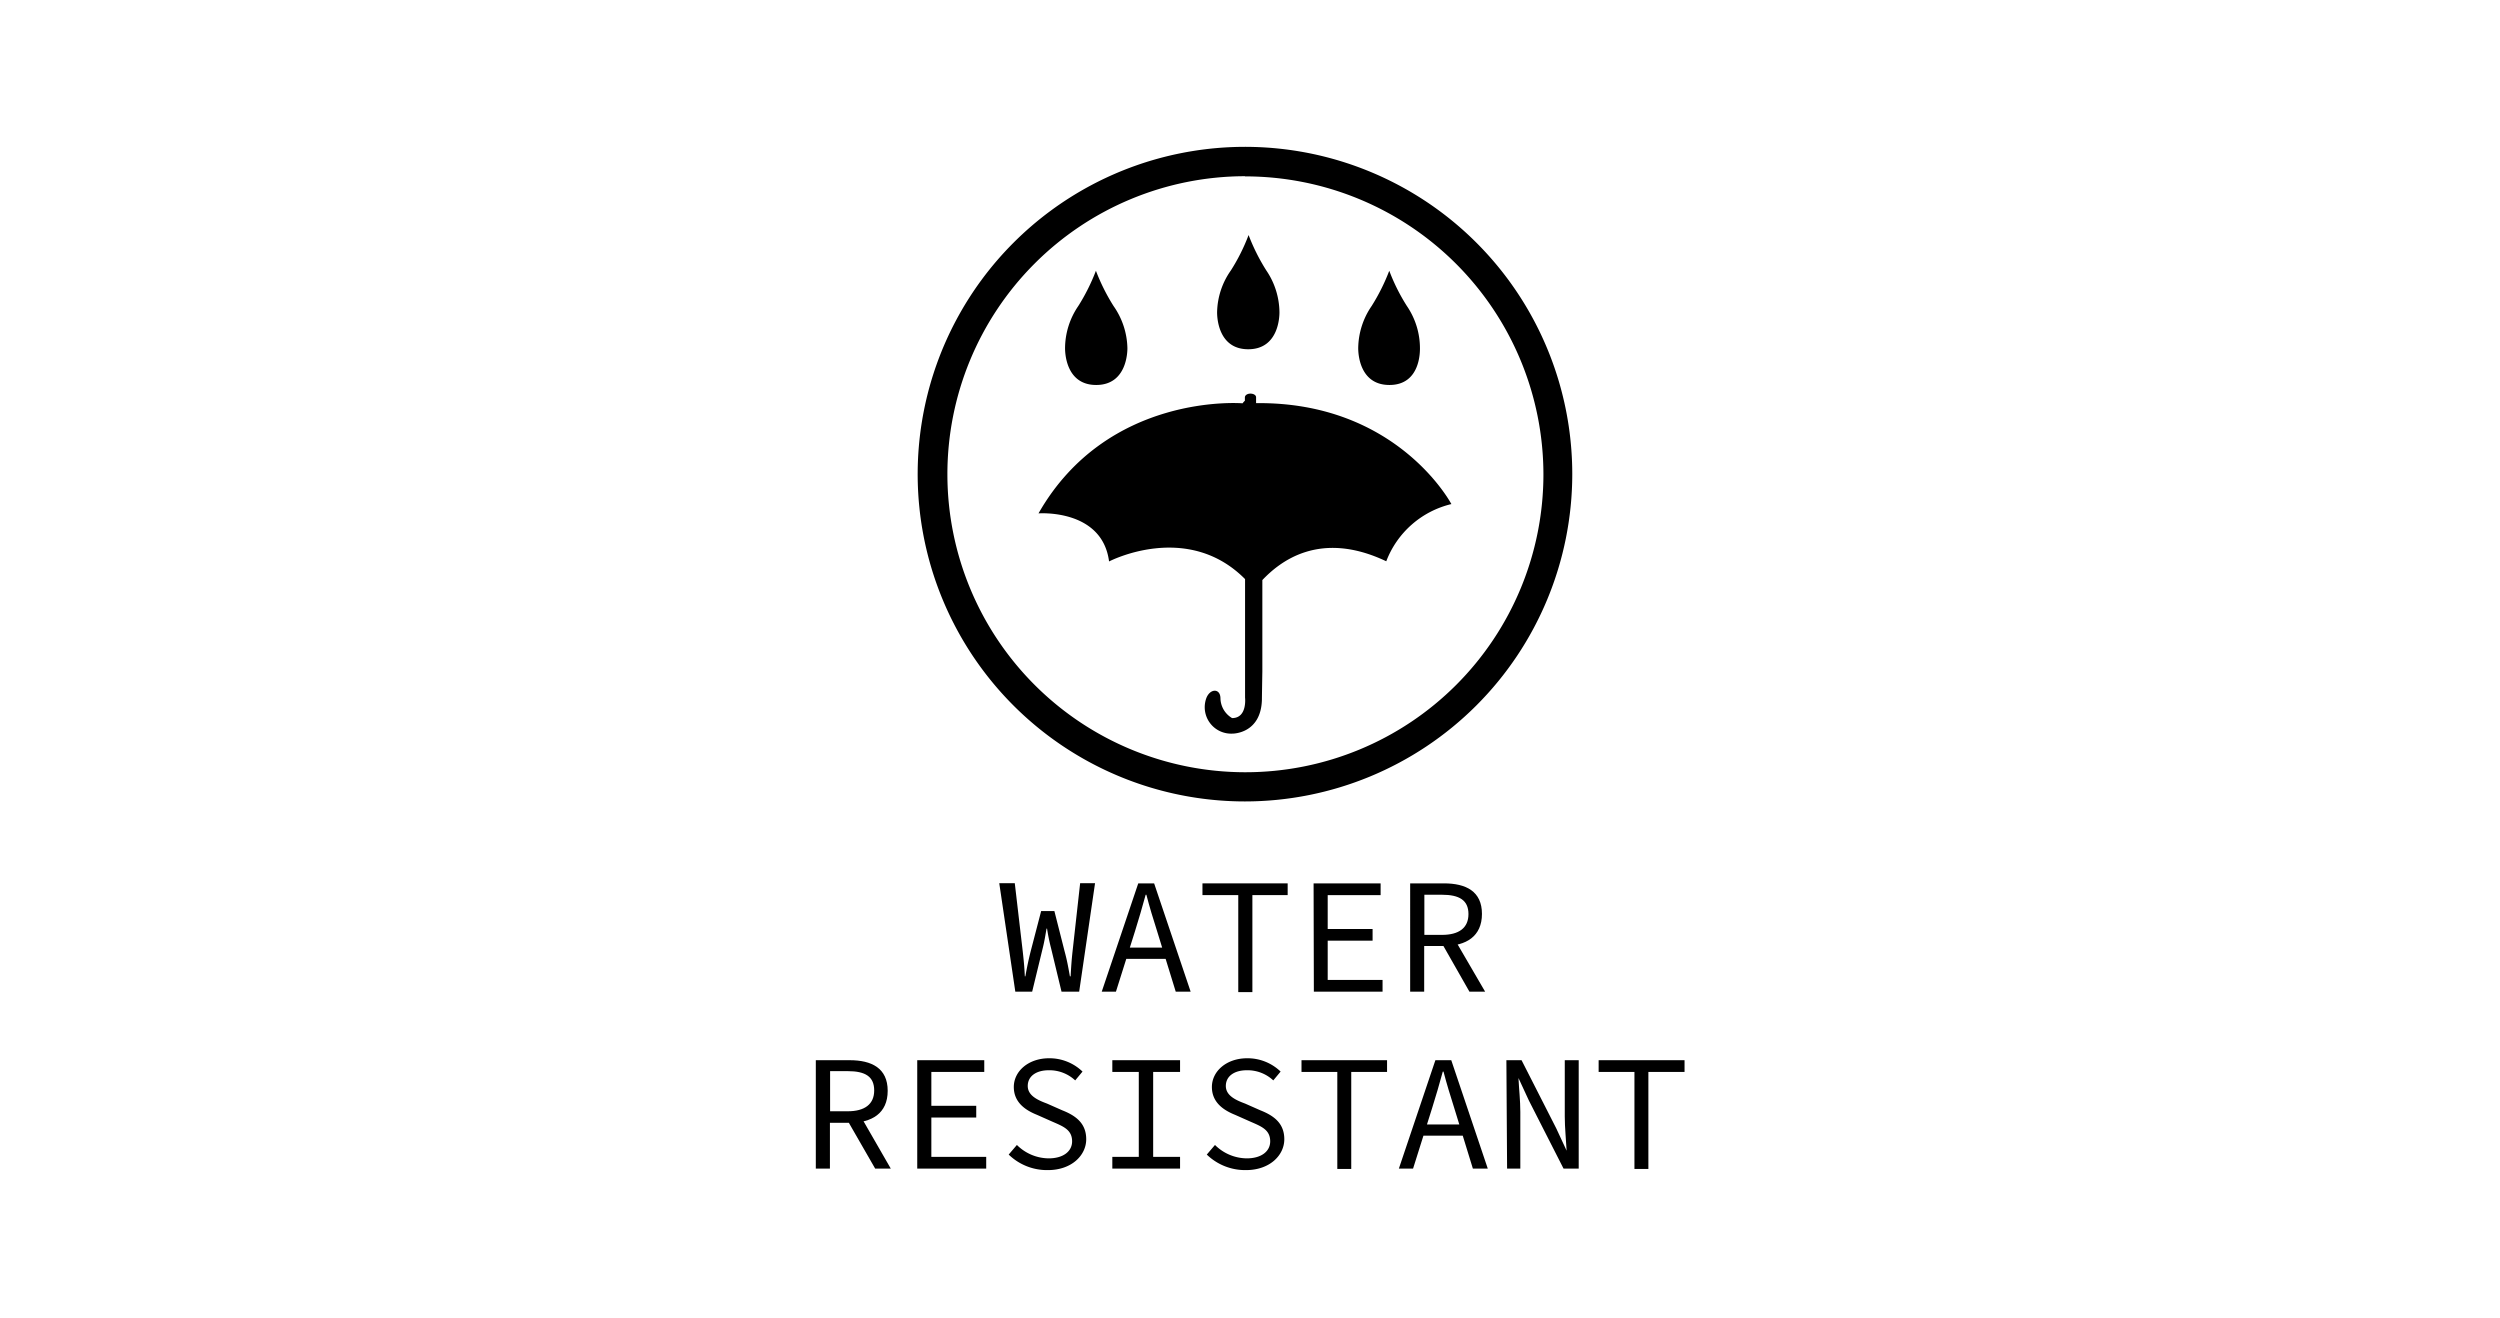 <svg xmlns="http://www.w3.org/2000/svg" viewBox="0 0 283.46 149.39"><defs><style>.cls-1{opacity:0.9;}</style></defs><g id="Layer_1" data-name="Layer 1"><path d="M141.16,90.87a37.11,37.11,0,1,1,37.11-37.1A37.14,37.14,0,0,1,141.16,90.87Zm0-70.89A33.79,33.79,0,1,0,175,53.77,33.83,33.83,0,0,0,141.16,20Z"/><path d="M164.58,57.15a10.52,10.52,0,0,0-7.4,6.49c-7.6-3.61-12.12.1-14.05,2.13V76.15h0s-.05,2.86-.05,3.21c-.12,3.84-3.31,3.82-3.31,3.82a3,3,0,0,1-3-4c.42-1.14,1.6-1.16,1.61,0a2.66,2.66,0,0,0,1.32,2.24c1.74,0,1.47-2.32,1.47-2.32V65.66c-6.57-6.62-15.42-2-15.42-2-.78-6-8-5.45-8-5.45,7.85-13.77,23.14-12.48,23.14-12.48a1.54,1.54,0,0,1,.26-.29v-.38c0-.24.27-.43.63-.43s.64.18.64.41l0,.67c16-.18,22.13,11.42,22.13,11.42"/><path d="M143.57,30.65a22.48,22.48,0,0,1-2-4,21.8,21.8,0,0,1-2,4A8.48,8.48,0,0,0,138,35.41c0,.32,0,4.19,3.53,4.19s3.54-3.87,3.54-4.19A8.58,8.58,0,0,0,143.57,30.65Z"/><path d="M126.26,34.7a22.48,22.48,0,0,1-2-4,22.48,22.48,0,0,1-2,4,8.54,8.54,0,0,0-1.5,4.77c0,.32,0,4.18,3.53,4.18s3.54-3.86,3.54-4.18A8.6,8.6,0,0,0,126.26,34.7Z"/><path d="M159.52,34.7a21.8,21.8,0,0,1-2-4,22.48,22.48,0,0,1-2,4A8.6,8.6,0,0,0,154,39.47c0,.32,0,4.18,3.54,4.18S161,39.79,161,39.47A8.51,8.51,0,0,0,159.52,34.7Z"/><path d="M113.3,100.14h1.76l.9,7.71c.11,1,.18,1.63.24,2.85h.06c.22-1.22.35-1.81.6-2.83l1.19-4.57h1.5l1.16,4.57c.27,1,.38,1.61.6,2.83h.08c.07-1.22.11-1.81.22-2.83l.86-7.73h1.69l-1.8,12.3h-2l-1.19-4.94a21.64,21.64,0,0,1-.45-2.21h-.06c-.13.75-.24,1.46-.43,2.21l-1.2,4.94h-1.91Z"/><path d="M129.06,100.16h1.8L135,112.44h-1.69l-2.11-6.85c-.44-1.37-.85-2.72-1.22-4.14h-.08c-.39,1.42-.78,2.77-1.21,4.14l-2.16,6.85h-1.61Zm-2,7.28h5.64v1.28h-5.64Z"/><path d="M140.4,101.49h-4.06v-1.33H146v1.33H142v11H140.4Z"/><path d="M148.94,100.16h7.6v1.33h-6v3.84h5.09v1.33h-5.09v4.45h6.22v1.33h-7.79Z"/><path d="M159.89,100.16h3.83c2.5,0,4.31.9,4.31,3.46s-1.81,3.64-4.31,3.64h-2.24v5.18h-1.59ZM163.5,106c1.91,0,3-.78,3-2.36s-1.05-2.19-3-2.19h-2V106Zm1.14,0,3.75,6.44h-1.78l-3.2-5.62Z"/><path d="M92.5,120.21h3.84c2.49,0,4.31.9,4.31,3.47s-1.82,3.63-4.31,3.63H94.1v5.19H92.5ZM96.12,126c1.91,0,3-.79,3-2.36s-1-2.19-3-2.19h-2V126Zm1.14,0L101,132.5H99.23L96,126.88Z"/><path d="M104,120.21h7.6v1.33h-6v3.84h5.09v1.33h-5.09v4.46h6.22v1.33H104Z"/><path d="M114.37,130.91l.93-1.09a5.17,5.17,0,0,0,3.6,1.52c1.68,0,2.66-.81,2.66-1.93,0-1.31-1-1.69-2.19-2.21l-1.78-.79c-1.22-.49-2.64-1.35-2.64-3.16s1.68-3.26,4-3.26a5.4,5.4,0,0,1,3.79,1.51l-.83,1a4.27,4.27,0,0,0-3-1.15c-1.43,0-2.38.68-2.38,1.78s1.14,1.61,2.19,2l1.72.76c1.52.6,2.72,1.46,2.72,3.28s-1.65,3.5-4.35,3.5A6.23,6.23,0,0,1,114.37,130.91Z"/><path d="M126.12,131.17h3v-9.63h-3v-1.33h7.68v1.33h-3.05v9.63h3.05v1.33h-7.68Z"/><path d="M136.83,130.91l.93-1.09a5.17,5.17,0,0,0,3.6,1.52c1.68,0,2.66-.81,2.66-1.93,0-1.31-1-1.69-2.19-2.21l-1.78-.79c-1.22-.49-2.64-1.35-2.64-3.16s1.68-3.26,4-3.26a5.4,5.4,0,0,1,3.79,1.51l-.83,1a4.27,4.27,0,0,0-3-1.15c-1.43,0-2.38.68-2.38,1.78s1.14,1.61,2.19,2l1.72.76c1.52.6,2.72,1.46,2.72,3.28s-1.65,3.5-4.35,3.5A6.25,6.25,0,0,1,136.83,130.91Z"/><path d="M151.63,121.54h-4.06v-1.33h9.7v1.33h-4.06v11h-1.58Z"/><path d="M162.75,120.21h1.8l4.14,12.29H167l-2.11-6.86c-.43-1.36-.85-2.71-1.22-4.14h-.08c-.39,1.43-.78,2.78-1.21,4.14l-2.16,6.86h-1.61Zm-1.95,7.29h5.64v1.27H160.8Z"/><path d="M170.8,120.21h1.72l3.93,7.72,1.18,2.54h0c-.06-1.21-.21-2.6-.21-3.89v-6.37H179V132.5h-1.72l-3.93-7.72-1.18-2.55h0c.06,1.26.21,2.57.21,3.84v6.43h-1.5Z"/><path d="M185.32,121.54h-4.06v-1.33H191v1.33H186.9v11h-1.58Z"/></g></svg>